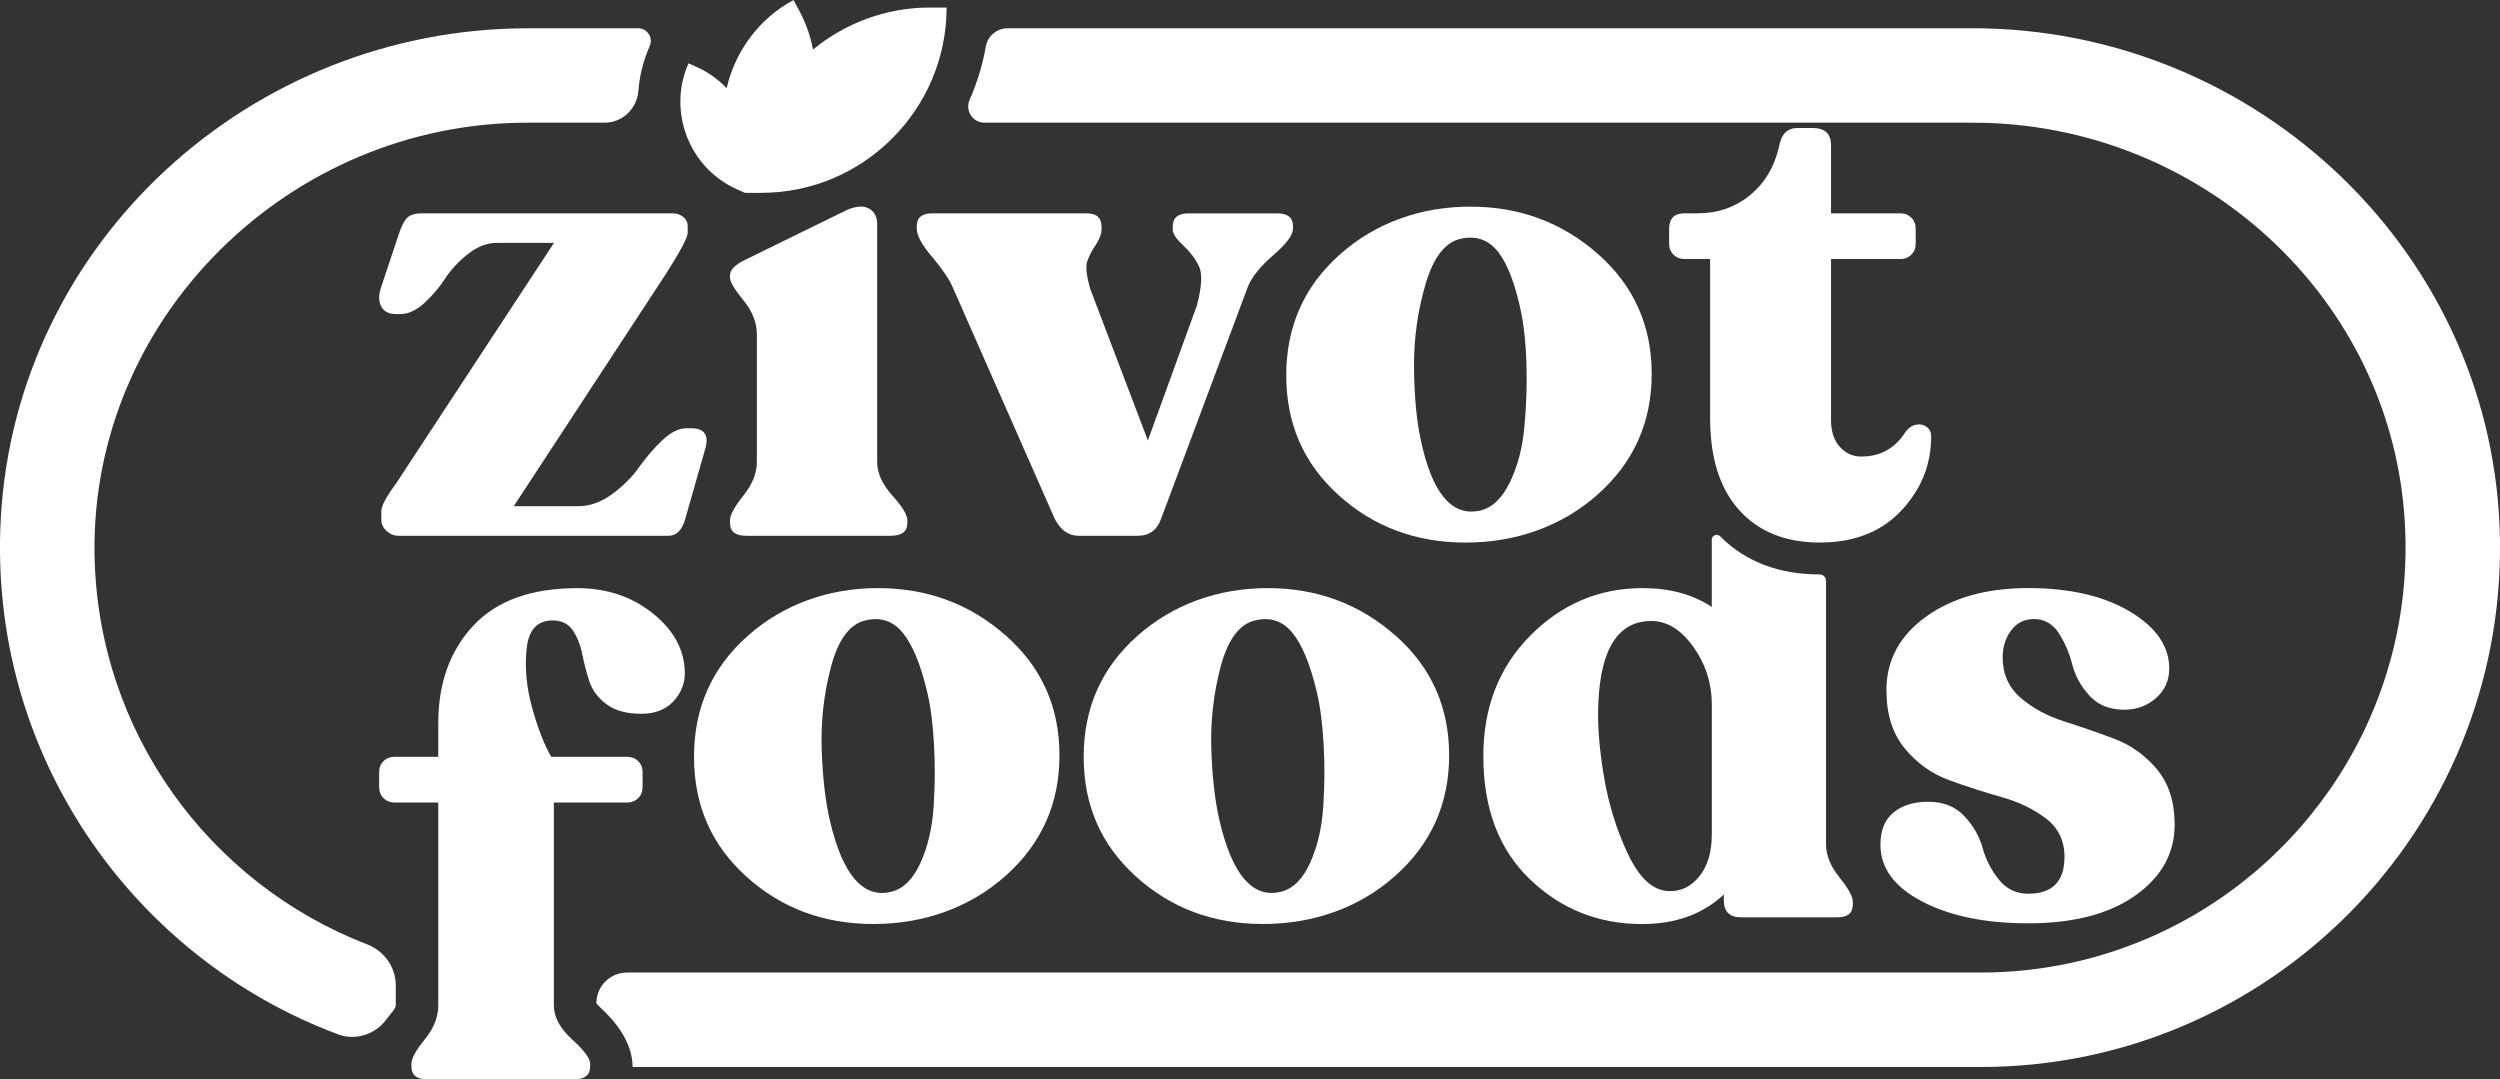 <?xml version="1.0" encoding="UTF-8"?>
<svg id="Layer_2" data-name="Layer 2" xmlns="http://www.w3.org/2000/svg" viewBox="0 0 588.45 254.02" fill="#fff">
  <rect x="0" y="0" width="588.45" height="254.02" fill="#333333" stroke="none"/>
  <g id="Layer_1-2" data-name="Layer 1">
    <g>
      <g>
        <path d="M165.98,105.72l-4.74,16.6c-.74,2.53-2.06,3.8-3.95,3.8h-63.41c-1.05,0-2-.36-2.85-1.11-.84-.74-1.27-1.63-1.27-2.69v-2.06c0-1.15,1.16-3.32,3.48-6.48l37.16-56.61h-13.44c-2.32,0-4.59.87-6.8,2.61-2.21,1.74-4,3.67-5.38,5.77-1.37,2.11-3,4.03-4.9,5.77-1.9,1.74-3.79,2.61-5.69,2.61h-.95c-1.68,0-2.85-.58-3.48-1.74-.63-1.15-.68-2.58-.16-4.27l4.27-12.81c.63-1.9,1.3-3.19,1.98-3.87.69-.68,1.87-1.03,3.56-1.03h58.82c1.06,0,1.93.29,2.61.87.69.59,1.03,1.3,1.03,2.13v1.58c0,1.06-1.63,4.17-4.9,9.33l-36.05,55.03h15.18c2.74,0,5.41-.95,7.99-2.85,2.59-1.9,4.7-4,6.33-6.32,1.64-2.32,3.46-4.43,5.45-6.33,2.01-1.9,3.91-2.85,5.69-2.85h1.11c3.16,0,4.27,1.64,3.32,4.9"/>
        <path d="M213.58,122.48v.63c0,2.01-1.32,3-3.95,3h-34c-2.53,0-3.8-1-3.8-3v-.63c0-1.26,1.05-3.21,3.16-5.85,2.11-2.63,3.16-5.27,3.16-7.91v-30.04c0-2.74-1.05-5.4-3.16-7.99-2.11-2.58-3.16-4.35-3.16-5.3v-.63c0-1.27,1.21-2.47,3.64-3.64l23.88-11.7c2.21-.95,3.95-1.05,5.22-.32,1.26.74,1.9,1.95,1.9,3.64v55.98c0,2.64,1.19,5.27,3.56,7.91,2.37,2.64,3.56,4.59,3.56,5.85"/>
        <path d="M304.34,53.22v.63c0,1.48-1.53,3.53-4.59,6.17-3.06,2.64-5.06,5.11-6.01,7.43l-20.4,54.55c-.95,2.74-2.79,4.11-5.53,4.11h-13.91c-2.43,0-4.32-1.37-5.69-4.11l-24.04-54.55c-.85-1.9-2.45-4.24-4.82-7.04-2.37-2.79-3.56-4.98-3.56-6.56v-.63c0-2,1.21-3,3.64-3h36.37c2.32,0,3.48,1.06,3.48,3.16v.63c0,1.06-.47,2.29-1.42,3.72-.95,1.42-1.61,2.72-1.98,3.87-.37,1.16-.14,3.27.71,6.33l13.6,35.74,11.54-31.78c1.16-4.43,1.32-7.51.47-9.25-.85-1.74-2.08-3.37-3.72-4.9-1.64-1.53-2.45-2.77-2.45-3.72v-.63c0-2.1,1.21-3.16,3.64-3.16h21.03c2.43,0,3.64,1,3.64,3"/>
        <path d="M376.13,59.79c-8.44-7.43-18.45-11.15-30.04-11.15s-22.24,3.75-30.68,11.23c-8.44,7.49-12.65,16.98-12.65,28.46s4.11,20.79,12.33,28.23c8.22,7.43,18.18,11.15,29.89,11.15s22.59-3.76,31.07-11.31c8.48-7.53,12.73-17,12.73-28.38s-4.21-20.79-12.65-28.23M358.82,100.48c-.47,5-1.63,9.38-3.48,13.16-1.86,3.78-4.22,5.97-7.12,6.57-6.6,1.38-11.23-4.28-13.87-16.98-.97-4.64-1.47-10.29-1.52-16.97-.04-6.67.88-13.15,2.74-19.47,1.87-6.31,4.66-9.85,8.37-10.62,3.61-.76,6.52.31,8.74,3.19,2.21,2.88,3.99,7.57,5.35,14.07.7,3.41,1.13,7.52,1.27,12.33.14,4.81-.02,9.72-.49,14.72"/>
        <path d="M454.56,102.72c0,6.64-2.35,12.47-7.04,17.47-4.4,4.7-10.31,7.19-17.72,7.48-.49.02-.99.03-1.49.03-8.01,0-14.31-2.53-18.9-7.59-3.83-4.23-6.06-9.96-6.69-17.2-.13-1.43-.19-2.92-.19-4.46v-37.48h-6.01c-1.06,0-1.92-.34-2.61-1.03-.69-.68-1.03-1.55-1.03-2.61v-3.48c0-2.42,1.21-3.64,3.64-3.64h3c4.85,0,9.01-1.45,12.49-4.35,3.48-2.89,5.75-6.77,6.8-11.62.53-2.74,1.94-4.11,4.27-4.11h3.64c2.85,0,4.27,1.38,4.27,4.11v15.97h16.29c1.05,0,1.92.35,2.61,1.03.69.69,1.03,1.56,1.03,2.61v3.48c0,1.06-.34,1.93-1.03,2.61-.69.69-1.56,1.03-2.61,1.03h-16.29v37.95c0,2.64.68,4.72,2.06,6.25,1.37,1.53,3.06,2.29,5.06,2.29,4.53,0,8.01-1.95,10.44-5.85.74-.95,1.58-1.5,2.53-1.66.95-.16,1.76.03,2.45.55.68.53,1.03,1.27,1.03,2.21"/>
        <path d="M130.05,146.03c2.1,0,3.68.76,4.74,2.29,1.05,1.53,1.79,3.35,2.21,5.46.42,2.1.97,4.24,1.66,6.4.68,2.17,2.02,4.01,4.03,5.53,2,1.53,4.74,2.3,8.22,2.3,3.27,0,5.79-.98,7.59-2.92,1.79-1.95,2.69-4.14,2.69-6.56,0-5.38-2.48-10.07-7.43-14.07-4.96-4.01-10.91-6.02-17.87-6.02-10.86,0-19.03,2.96-24.51,8.86-5.49,5.9-8.22,13.54-8.22,22.93v7.91h-10.28c-1.06,0-1.93.34-2.61,1.02-.69.69-1.03,1.56-1.03,2.62v3.48c0,1.05.34,1.92,1.03,2.6.68.69,1.55,1.04,2.61,1.04h10.28v47.75c0,2.74-1.06,5.4-3.16,7.99-2.11,2.58-3.16,4.5-3.16,5.77v.62c0,2.01,1.21,3,3.64,3h34.79c2.42,0,3.64-1,3.64-3v-.62c0-1.27-1.42-3.19-4.27-5.77-2.85-2.59-4.27-5.25-4.27-7.99v-47.75h17.24c1.05,0,1.92-.35,2.61-1.04.68-.68,1.03-1.55,1.03-2.6v-3.48c0-1.06-.35-1.93-1.03-2.62-.69-.68-1.56-1.02-2.61-1.02h-17.87c-1.69-2.96-3.19-6.83-4.51-11.63-1.32-4.79-1.74-9.4-1.27-13.84.47-4.42,2.5-6.63,6.09-6.63"/>
        <path d="M236.73,149.59c-8.43-7.43-18.45-11.16-30.04-11.16s-22.24,3.75-30.68,11.23c-8.43,7.48-12.65,16.97-12.65,28.46s4.11,20.79,12.33,28.22c8.22,7.43,18.18,11.15,29.89,11.15s22.59-3.76,31.07-11.3c8.49-7.54,12.73-17,12.73-28.39s-4.21-20.79-12.65-28.22M219.75,189.93c-.33,5.01-1.37,9.42-3.12,13.24-1.75,3.83-4.06,6.08-6.93,6.76-6.56,1.55-11.34-3.98-14.32-16.6-1.09-4.62-1.75-10.25-1.97-16.92-.22-6.66.51-13.17,2.21-19.54,1.7-6.35,4.39-9.97,8.08-10.84,3.6-.85,6.54.13,8.82,2.95,2.29,2.82,4.2,7.46,5.72,13.92.81,3.38,1.34,7.48,1.6,12.29.28,4.81.25,9.72-.09,14.73"/>
        <path d="M328.45,149.59c-8.43-7.43-18.45-11.16-30.04-11.16s-22.24,3.75-30.68,11.23c-8.43,7.48-12.65,16.97-12.65,28.46s4.11,20.79,12.33,28.22c8.22,7.43,18.18,11.15,29.89,11.15s22.59-3.76,31.07-11.3c8.49-7.54,12.73-17,12.73-28.39s-4.21-20.79-12.65-28.22M311.46,189.93c-.33,5.01-1.37,9.42-3.12,13.24-1.75,3.83-4.05,6.08-6.93,6.76-6.56,1.55-11.34-3.98-14.32-16.6-1.09-4.62-1.75-10.25-1.97-16.92-.22-6.66.51-13.17,2.21-19.54,1.7-6.35,4.39-9.97,8.08-10.84,3.6-.85,6.54.13,8.82,2.95,2.29,2.82,4.2,7.46,5.72,13.92.81,3.38,1.34,7.48,1.6,12.29.28,4.81.25,9.72-.09,14.73"/>
        <path d="M507.68,181.04c-2.79-3.31-6.17-5.72-10.12-7.19-3.95-1.47-7.91-2.84-11.86-4.1-3.95-1.27-7.33-3.12-10.12-5.53-2.79-2.43-4.19-5.59-4.19-9.49,0-2.43.66-4.54,1.98-6.33,1.32-1.79,3.14-2.69,5.46-2.69s4.35,1.11,5.77,3.31c1.42,2.22,2.48,4.66,3.16,7.36.69,2.69,2.03,5.14,4.03,7.34,2,2.21,4.74,3.33,8.22,3.33,2.95,0,5.45-.93,7.51-2.77,2.06-1.85,3.08-4.14,3.08-6.89,0-5.27-3.08-9.75-9.25-13.44-6.17-3.68-14.15-5.53-23.96-5.53s-17.81,2.25-24.03,6.72c-6.22,4.48-9.33,10.25-9.33,17.31,0,5.7,1.45,10.28,4.35,13.76,2.9,3.49,6.38,5.96,10.44,7.44,4.06,1.47,8.14,2.79,12.25,3.95,4.11,1.15,7.61,2.84,10.52,5.06,2.9,2.21,4.35,5.22,4.35,9.01,0,5.8-2.85,8.7-8.54,8.7-2.85,0-5.16-1.13-6.96-3.39-1.79-2.27-3.06-4.74-3.79-7.44-.74-2.69-2.16-5.16-4.27-7.43-2.11-2.26-4.96-3.39-8.54-3.39-3.38,0-6.09.84-8.14,2.52-2.06,1.69-3.08,4.22-3.08,7.59,0,5.49,3.27,9.94,9.8,13.36,6.54,3.43,14.86,5.14,24.98,5.14,10.65,0,19.05-2.18,25.22-6.56,6.17-4.37,9.25-9.93,9.25-16.68,0-5.37-1.4-9.72-4.19-13.05"/>
        <path d="M432.97,206.51c-2.11-2.59-3.16-5.2-3.16-7.83v-62c0-.81-.66-1.47-1.48-1.47h-.02c-9.61,0-17.47-3.01-23.41-8.96-.02-.02-.04-.03-.05-.05-.21-.19-.47-.31-.78-.31-.63,0-1.15.51-1.15,1.15v15.83c-4.43-2.96-9.86-4.44-16.29-4.44-10.22,0-19.03,3.72-26.41,11.16-7.38,7.42-11.07,16.89-11.07,28.38,0,12.34,3.66,22.01,10.99,29.02,7.33,7.01,16.1,10.51,26.33,10.51,7.91,0,14.33-2.32,19.29-6.95v1.42c0,2.64,1.37,3.95,4.11,3.95h22.61c2.43,0,3.64-1,3.64-3v-.63c0-1.26-1.05-3.19-3.16-5.76M402.92,196.46c0,4.12-.97,7.38-2.92,9.8-1.95,2.43-4.35,3.59-7.19,3.49-3.69-.11-6.88-2.98-9.57-8.63-2.69-5.64-4.59-11.73-5.69-18.26-1.11-6.54-1.56-12.29-1.34-17.24.53-12.97,4.69-19.45,12.49-19.45,3.69,0,6.98,2.03,9.88,6.09,2.9,4.06,4.35,8.62,4.35,13.68v30.52Z"/>
        <path d="M218.92,1.77c-10.43,0-20.03,3.72-27.56,9.89-.59-3.14-1.66-6.23-3.25-9.18l-1.34-2.47c-8.28,4.48-13.76,12.19-15.73,20.75-1.97-2.08-4.38-3.81-7.15-5.04l-1.83-.81c-5.01,11.31.15,24.66,11.45,29.67l1.83.81s0,0,0,0h3.87c23.98,0,43.6-19.62,43.6-43.6h-3.89Z"/>
      </g>
      <path d="M150.2,6.66h-25.93c-65.17,0-120.46,50.22-124.08,115.3-3.08,55.37,30.91,103.4,79.38,121.5,4.11,1.54,8.74.05,11.36-3.48.44-.6.9-1.17,1.34-1.7.67-.82.89-1.4.89-1.65v-4.66c0-4.33-2.72-8.13-6.75-9.69-37.11-14.29-63.61-50.08-64.16-92.05-.73-55.74,46.08-101.35,101.83-101.35h18.22c4.22,0,7.63-3.28,7.96-7.48.28-3.55,1.15-7.12,2.67-10.56h0c.87-1.97-.57-4.18-2.72-4.18ZM464.28,6.66h-227.11c-2.55,0-4.71,1.84-5.14,4.34-.76,4.36-2.05,8.55-3.8,12.48-1.13,2.54.72,5.4,3.51,5.4,30.01,0,160.12,0,232.67,0,53.33,0,98.66,41.03,101.65,94.27,2.47,43.88-23.52,82.14-61.16,97.99-.02,0-.04.02-.07.02-5.56,2.33-11.36,4.18-17.36,5.49-.02,0-.07.02-.09.02-6.82,1.47-13.91,2.25-21.18,2.25H147.59c-3.99,0-7.22,3.23-7.22,7.22h0c.16.2.44.56,1,1.07,3.71,3.38,7.53,8.34,7.53,13.94h317.31c68,0,123.23-55.82,122.23-124.07-.98-67.12-57.03-120.43-124.16-120.43Z"/>
    </g>
  </g>
</svg>